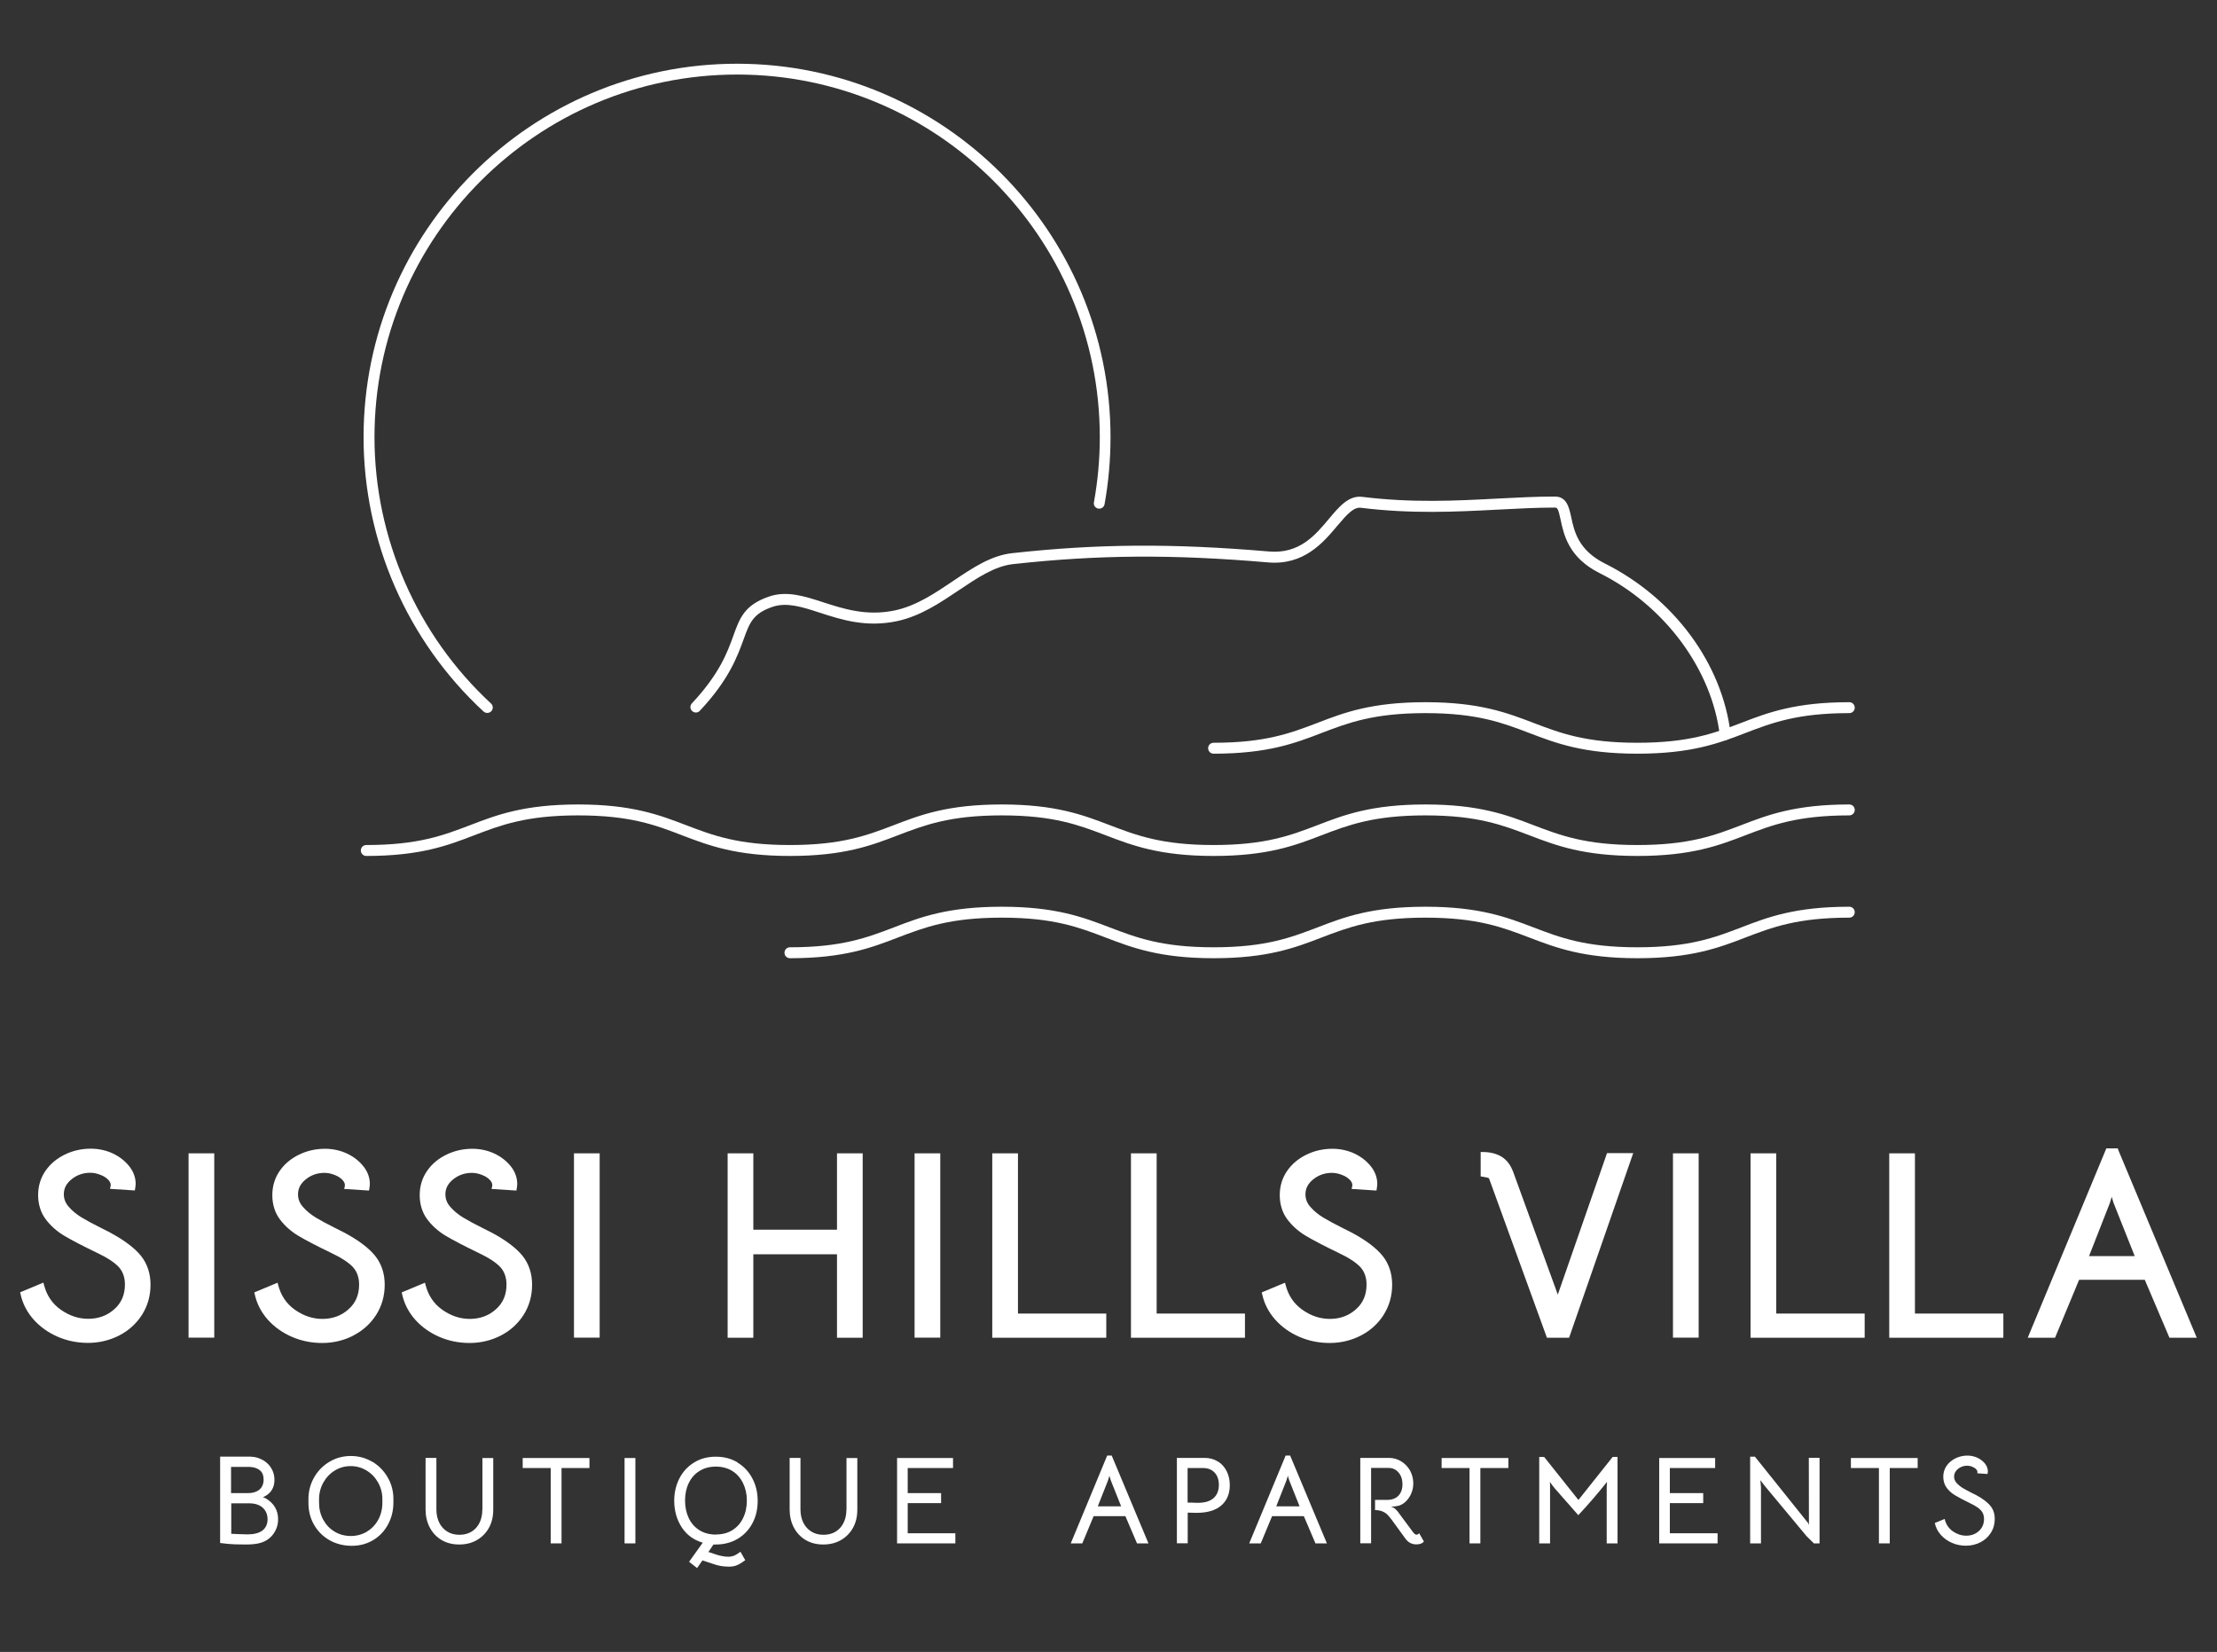 <svg xmlns="http://www.w3.org/2000/svg" id="Ebene_8" data-name="Ebene 8" viewBox="0 0 219.16 163.31"><rect x="0" y="0" width="219.16" height="163.31" fill="#333333" stroke="none"/><defs><style>      .cls-1 {        fill: #fff;        stroke-width: 0px;      }    </style></defs><g><path class="cls-1" d="M10.93,121.87l-.93-.47c-.79-.39-1.43-.74-1.93-1.04-.48-.29-.91-.64-1.26-1.04-.34-.38-.5-.79-.5-1.26,0-.58.25-1.06.77-1.48.52-.42,1.14-.64,1.85-.64.32,0,.66.07,1.01.21.35.13.62.32.81.54.17.2.23.4.18.6l-.06.24,2.46.16.03-.19c.04-.23.05-.38.05-.47,0-.61-.21-1.2-.63-1.73-.41-.52-.96-.95-1.63-1.27-.67-.31-1.41-.47-2.17-.47-.91,0-1.77.19-2.57.58-.8.39-1.45.93-1.92,1.62-.48.7-.72,1.5-.72,2.39s.25,1.73.75,2.39c.49.65,1.11,1.2,1.85,1.64.71.42,1.78.98,3.17,1.65,1.06.5,1.8.99,2.22,1.45.39.44.59,1.02.59,1.7,0,1.02-.34,1.82-1.05,2.45-.7.63-1.57.95-2.58.95-.95,0-1.86-.3-2.71-.9-.84-.59-1.39-1.41-1.66-2.45l-.06-.23-2.3.96.04.17c.2.93.63,1.77,1.28,2.51.65.73,1.45,1.3,2.39,1.71.94.41,1.95.61,3.01.61s2.11-.24,3.05-.72c.94-.48,1.71-1.17,2.27-2.04.56-.88.85-1.88.85-2.99s-.32-2.07-.94-2.85c-.61-.76-1.62-1.53-3.01-2.28Z"></path><rect class="cls-1" x="18.64" y="114.02" width="2.54" height="18.22"></rect><path class="cls-1" d="M34.91,132.04c.94-.48,1.71-1.17,2.27-2.04.56-.88.85-1.88.85-2.99s-.32-2.07-.94-2.85c-.61-.76-1.62-1.53-3.01-2.28l-.93-.47c-.79-.39-1.43-.74-1.93-1.04-.48-.29-.91-.64-1.26-1.04-.34-.38-.5-.79-.5-1.26,0-.58.25-1.06.77-1.48.52-.42,1.14-.64,1.85-.64.32,0,.66.07,1.01.21.35.13.62.32.81.54.17.2.23.4.18.6l-.06.24,2.46.16.03-.19c.04-.23.05-.38.05-.47,0-.61-.21-1.2-.63-1.73-.41-.52-.96-.95-1.63-1.27-.67-.31-1.41-.47-2.17-.47-.91,0-1.77.19-2.57.58-.8.39-1.45.93-1.92,1.62-.48.7-.72,1.5-.72,2.39s.25,1.73.75,2.39c.49.65,1.11,1.2,1.85,1.64.71.42,1.78.98,3.17,1.65,1.06.5,1.8.99,2.22,1.45.39.44.59,1.02.59,1.7,0,1.02-.34,1.82-1.05,2.45-.7.63-1.57.95-2.58.95-.95,0-1.86-.3-2.71-.9-.84-.59-1.39-1.41-1.66-2.45l-.06-.23-2.3.96.04.17c.2.93.63,1.77,1.28,2.51.65.73,1.45,1.3,2.39,1.71.94.41,1.95.61,3.01.61s2.11-.24,3.05-.72Z"></path><path class="cls-1" d="M52.6,127.01c0-1.11-.32-2.07-.94-2.85-.61-.76-1.62-1.53-3.01-2.28l-.93-.47c-.79-.39-1.43-.74-1.93-1.04-.48-.29-.91-.64-1.26-1.04-.34-.38-.5-.79-.5-1.26,0-.58.25-1.06.77-1.48.52-.42,1.14-.64,1.85-.64.32,0,.66.07,1.01.21.35.13.62.32.81.54.17.2.23.4.18.6l-.06.24,2.46.16.03-.19c.04-.23.05-.38.05-.47,0-.61-.21-1.2-.63-1.73-.41-.52-.96-.95-1.63-1.27-.67-.31-1.41-.47-2.17-.47-.91,0-1.77.19-2.57.58-.8.39-1.45.93-1.92,1.62-.48.7-.72,1.5-.72,2.39s.25,1.73.75,2.39c.49.65,1.11,1.2,1.85,1.64.71.42,1.78.98,3.17,1.65,1.06.5,1.8.99,2.22,1.45.39.44.59,1.02.59,1.7,0,1.02-.34,1.82-1.05,2.45-.7.63-1.57.95-2.58.95-.95,0-1.86-.3-2.71-.9-.84-.59-1.39-1.41-1.66-2.45l-.06-.23-2.3.96.04.17c.2.93.63,1.77,1.28,2.51.65.73,1.45,1.3,2.39,1.71.94.41,1.95.61,3.01.61s2.11-.24,3.05-.72c.94-.48,1.71-1.17,2.27-2.04.56-.88.85-1.88.85-2.99Z"></path><rect class="cls-1" x="56.74" y="114.02" width="2.54" height="18.22"></rect><polygon class="cls-1" points="82.74 121.57 74.47 121.57 74.47 114.02 71.93 114.02 71.93 132.25 74.47 132.25 74.47 124 82.74 124 82.74 132.25 85.28 132.25 85.28 114.02 82.74 114.02 82.74 121.57"></polygon><rect class="cls-1" x="90.41" y="114.02" width="2.54" height="18.22"></rect><polygon class="cls-1" points="109.36 129.86 100.63 129.86 100.63 114.02 98.09 114.02 98.09 132.25 109.36 132.25 109.36 129.86"></polygon><polygon class="cls-1" points="114.34 114.02 111.8 114.02 111.8 132.25 123.07 132.25 123.07 129.86 114.34 129.86 114.34 114.02"></polygon><path class="cls-1" d="M136.77,130c.56-.88.85-1.88.85-2.99s-.32-2.07-.94-2.85c-.61-.76-1.62-1.53-3.01-2.28l-.93-.47c-.79-.39-1.43-.74-1.93-1.04-.48-.29-.91-.64-1.26-1.04-.34-.38-.5-.79-.5-1.26,0-.58.25-1.06.77-1.48.52-.42,1.14-.64,1.85-.64.32,0,.66.07,1.01.21.35.13.62.32.81.54.17.2.23.4.18.6l-.06.24,2.46.16.03-.19c.04-.23.05-.38.05-.47,0-.61-.21-1.2-.63-1.73-.41-.52-.96-.95-1.63-1.27-.67-.31-1.41-.47-2.17-.47-.91,0-1.77.19-2.57.58-.8.39-1.45.93-1.92,1.62-.48.7-.72,1.5-.72,2.39s.25,1.73.75,2.39c.49.65,1.11,1.2,1.85,1.64.71.42,1.78.98,3.17,1.65,1.06.5,1.8.99,2.22,1.45.39.44.59,1.02.59,1.7,0,1.02-.34,1.82-1.05,2.45-.7.63-1.57.95-2.58.95-.95,0-1.86-.3-2.71-.9-.84-.59-1.39-1.41-1.66-2.45l-.06-.23-2.3.96.04.17c.2.93.63,1.77,1.28,2.51.65.73,1.45,1.3,2.39,1.71.94.41,1.95.61,3.01.61s2.11-.24,3.05-.72c.94-.48,1.71-1.17,2.27-2.04Z"></path><path class="cls-1" d="M153.99,127.97l-4.41-12.13c-.26-.68-.64-1.18-1.15-1.49-.5-.3-1.12-.46-1.85-.46h-.21v2.41l.18.03c.42.07.54.1.58.12.03.01.07.06.09.11l5.65,15.55.05.14h2.19l6.34-18.25h-2.59l-4.86,13.97Z"></path><rect class="cls-1" x="165.38" y="114.02" width="2.54" height="18.22"></rect><polygon class="cls-1" points="184.33 129.86 175.59 129.86 175.59 114.02 173.05 114.02 173.05 132.25 184.33 132.25 184.33 129.86"></polygon><polygon class="cls-1" points="189.3 114.02 186.76 114.02 186.76 132.25 198.04 132.25 198.04 129.86 189.3 129.86 189.3 114.02"></polygon><path class="cls-1" d="M209.4,113.66l-.05-.13h-1.13l-7.77,18.72h2.7l2.38-5.73h6.49l2.44,5.73h2.7l-7.77-18.59ZM211.03,124.18h-4.52l2.07-5.28.17-.58.18.59,2.1,5.28Z"></path><path class="cls-1" d="M26.31,148.15c-.06-.03-.13-.07-.23-.1-.03-.01-.06-.02-.09-.03.06-.02.1-.04.13-.06.67-.34,1.01-.89,1.01-1.65,0-.49-.14-.93-.41-1.31-.27-.38-.65-.66-1.13-.84-.28-.11-.63-.16-1.04-.16h-2.79v8.54l.77.09c.37.04.97.06,1.81.06.6,0,1.09-.06,1.44-.17.54-.17.97-.47,1.26-.9.3-.42.45-.9.45-1.42,0-.89-.4-1.58-1.19-2.05ZM22.85,148.62h1.79c.57,0,1.02.15,1.34.44.31.29.47.68.47,1.14s-.17.85-.51,1.11c-.34.25-.83.38-1.45.38l-.79-.02-.84-.04v-3.02ZM24.55,147.61h-1.71v-2.59h1.88c.44.03.77.15,1,.36.23.21.34.5.34.88,0,.43-.14.77-.41,1-.28.23-.65.35-1.1.35Z"></path><path class="cls-1" d="M36.79,144.51c-.64-.38-1.35-.57-2.11-.57s-1.47.19-2.11.57c-.64.38-1.15.9-1.52,1.55-.37.65-.56,1.37-.56,2.14v.35c0,.81.18,1.54.55,2.18.36.64.87,1.15,1.51,1.52.64.37,1.37.56,2.18.57.02,0,.03,0,.05,0,.76,0,1.45-.18,2.07-.54.63-.37,1.13-.88,1.49-1.54.36-.65.55-1.39.55-2.2v-.35c0-.77-.19-1.5-.57-2.14-.37-.65-.89-1.17-1.52-1.55ZM34.66,144.94c.58,0,1.11.15,1.58.44.48.29.86.69,1.14,1.19.28.5.42,1.05.42,1.64v.35c0,.62-.14,1.18-.41,1.68-.27.5-.65.89-1.12,1.18-.47.28-1.01.43-1.59.43s-1.12-.14-1.6-.43c-.48-.28-.85-.68-1.13-1.18-.27-.5-.41-1.06-.41-1.68v-.35c0-.58.14-1.13.42-1.64.28-.5.66-.9,1.13-1.19.47-.29,1-.44,1.57-.44Z"></path><path class="cls-1" d="M47.68,149.24c0,.74-.21,1.35-.62,1.81-.41.45-.96.68-1.65.68-.45,0-.84-.1-1.18-.31-.34-.2-.61-.5-.8-.87-.19-.38-.29-.82-.29-1.31v-5.11h-1.07v5.11c0,.65.14,1.24.41,1.76.27.52.66.94,1.16,1.24.5.3,1.09.45,1.75.45s1.23-.14,1.74-.43c.51-.29.91-.7,1.2-1.21.29-.52.43-1.13.43-1.8v-5.11h-1.07v5.11Z"></path><polygon class="cls-1" points="51.67 145.13 54.44 145.13 54.44 152.58 55.51 152.58 55.51 145.13 58.27 145.13 58.27 144.14 51.67 144.14 51.67 145.13"></polygon><rect class="cls-1" x="61.74" y="144.14" width="1.07" height="8.44"></rect><path class="cls-1" d="M72.92,144.58c-.63-.38-1.35-.57-2.16-.57s-1.52.19-2.14.57c-.62.38-1.11.9-1.45,1.56-.34.66-.52,1.4-.52,2.22,0,.99.25,1.87.74,2.63.49.75,1.18,1.26,2.08,1.52l-1.33,1.86-.02.03.79.62.53-.76,1.05.35c.28.1.55.17.8.21.24.04.51.06.79.06.26,0,.51-.04.72-.12.22-.08.5-.25.84-.5l.03-.02-.47-.83-.03.02c-.26.19-.48.32-.64.38-.16.06-.34.09-.52.09-.38,0-.8-.08-1.26-.23l-.72-.24.5-.74h.24c.8,0,1.52-.19,2.15-.56.62-.37,1.12-.89,1.46-1.54.35-.65.52-1.4.52-2.21s-.17-1.55-.52-2.21c-.34-.66-.83-1.19-1.46-1.57ZM70.76,151.71c-.62,0-1.17-.15-1.63-.44-.46-.29-.81-.69-1.05-1.2-.24-.51-.36-1.09-.36-1.73s.12-1.22.37-1.73c.24-.5.6-.91,1.06-1.19.46-.29,1-.43,1.62-.43s1.16.15,1.62.43c.46.29.81.69,1.06,1.2.25.51.38,1.09.38,1.72s-.12,1.22-.37,1.73c-.24.51-.6.91-1.06,1.2s-1.01.43-1.63.43Z"></path><path class="cls-1" d="M83.67,149.24c0,.74-.21,1.35-.62,1.81-.41.45-.96.68-1.65.68-.45,0-.84-.1-1.18-.31-.34-.2-.61-.5-.8-.87-.19-.38-.29-.82-.29-1.31v-5.11h-1.07v5.11c0,.65.14,1.24.41,1.76.27.52.66.94,1.16,1.24.5.3,1.09.45,1.75.45s1.23-.14,1.74-.43c.51-.29.91-.7,1.2-1.21.29-.52.43-1.13.43-1.8v-5.11h-1.07v5.11Z"></path><polygon class="cls-1" points="89.73 148.6 93.03 148.6 93.03 147.61 89.73 147.61 89.73 145.13 94.21 145.13 94.21 144.14 88.68 144.14 88.68 152.58 94.44 152.58 94.44 151.58 89.73 151.58 89.73 148.6"></polygon><path class="cls-1" d="M109.9,143.9h-.45l-3.58,8.63-.02.05h1.14l1.12-2.69h3.14l1.14,2.67v.02h1.14l-3.62-8.65v-.02ZM109.67,145.87l.04.17.1.32,1.02,2.56h-2.31l1.01-2.56.1-.33.05-.15Z"></path><path class="cls-1" d="M120.38,144.48c-.37-.23-.81-.35-1.29-.35h-2.75v8.44h1.07v-3.03l.87.02c1.07,0,1.89-.24,2.45-.73.56-.48.84-1.16.84-2,0-.51-.1-.98-.31-1.39-.21-.41-.5-.74-.87-.96ZM119.96,148.11c-.35.31-.87.46-1.55.46-.11,0-.32,0-.62-.02h-.39v-3.42h1.53c.47,0,.85.15,1.13.44.28.29.43.71.43,1.23,0,.56-.18,1-.53,1.31Z"></path><path class="cls-1" d="M127.54,143.9h-.45l-3.58,8.63-.02.05h1.14l1.12-2.69h3.14l1.14,2.67v.02h1.14l-3.62-8.65v-.02ZM127.31,145.87l.04.17.1.32,1.02,2.56h-2.31l1.01-2.56.1-.33.05-.15Z"></path><path class="cls-1" d="M140.28,151.59l-.03.03c-.07.07-.14.1-.23.1-.05,0-.1-.02-.14-.05-.05-.03-.11-.1-.18-.18-.08-.1-.43-.57-1.07-1.44l-.45-.61c-.13-.17-.26-.28-.37-.36-.08-.05-.18-.09-.31-.14.34,0,.6-.04.76-.08.4-.12.75-.39,1.03-.81.28-.42.42-.9.42-1.42,0-.43-.11-.85-.31-1.23-.21-.38-.5-.69-.87-.92s-.78-.35-1.22-.35h-2.84v8.44h1.07v-7.45h1.72c.4,0,.74.15.99.45.26.3.39.7.39,1.17s-.14.85-.4,1.13c-.27.27-.64.41-1.11.41h-1.2v1.01h.03c.29,0,.53.06.72.14.19.08.35.19.46.3.12.12.25.28.41.48l1.41,1.94c.27.35.62.53,1.05.53.33,0,.58-.09.73-.26l.02-.02-.45-.79-.02-.04Z"></path><polygon class="cls-1" points="142.51 145.13 145.27 145.13 145.27 152.58 146.34 152.58 146.34 145.13 149.11 145.13 149.11 144.14 142.51 144.14 142.51 145.13"></polygon><path class="cls-1" d="M156.02,148.27l-3.37-4.23h-.01s-.48-.01-.48-.01v8.55h1.07v-5.56c0-.16,0-.34-.02-.52l.07.1c.06.08.13.17.2.27.07.1.14.19.22.28.22.25.82.94,1.81,2.06l.51.58.03-.03c.43-.45.92-1,1.47-1.64.51-.59.96-1.14,1.34-1.62-.02.24-.03.42-.03.52v5.56h1.07v-8.55h-.48l-3.38,4.25Z"></path><polygon class="cls-1" points="165.07 148.6 168.37 148.6 168.37 147.61 165.07 147.61 165.07 145.13 169.55 145.13 169.55 144.14 164.02 144.14 164.02 152.58 169.79 152.58 169.79 151.58 165.07 151.58 165.07 148.6"></polygon><polygon class="cls-1" points="178.82 150.55 178.83 150.75 178.73 150.56 173.5 144.03 173.49 144.01 173.01 144.01 173.01 152.58 174.08 152.58 174.08 147.02 174.02 146.33 174.43 146.87 178.59 151.87 179.3 152.57 179.31 152.58 179.87 152.58 179.87 144.12 178.81 144.12 178.82 150.55"></polygon><polygon class="cls-1" points="182.97 145.13 185.74 145.13 185.74 152.58 186.81 152.58 186.81 145.13 189.57 145.13 189.57 144.14 182.97 144.14 182.97 145.13"></polygon><path class="cls-1" d="M195.38,147.82l-.44-.22c-.37-.19-.68-.35-.91-.49-.23-.14-.44-.31-.61-.5-.17-.19-.25-.4-.25-.64,0-.29.13-.54.38-.75.26-.21.56-.32.91-.32.16,0,.33.03.5.1.17.07.31.16.41.27.09.11.13.22.1.34v.04s1.01.07,1.01.07v-.03c.02-.1.03-.17.03-.21,0-.27-.09-.54-.28-.78-.19-.24-.44-.43-.74-.58-.31-.14-.64-.22-1-.22-.42,0-.81.09-1.18.27-.37.18-.66.43-.88.74-.22.32-.33.68-.33,1.09s.12.79.34,1.09c.22.3.51.55.85.75.33.2.83.46,1.48.78.51.24.86.48,1.06.7.2.22.3.5.3.84,0,.49-.17.89-.51,1.2-.34.31-.76.46-1.26.46-.46,0-.9-.15-1.31-.43-.41-.29-.68-.69-.8-1.19v-.04s-.95.39-.95.39h-.03s0,.04,0,.04c.09.43.29.81.59,1.15.3.34.67.6,1.1.79.43.19.9.28,1.39.28s.97-.11,1.41-.33c.44-.22.79-.54,1.04-.94.26-.4.39-.86.39-1.37s-.14-.95-.43-1.3c-.28-.35-.75-.71-1.4-1.06Z"></path></g><g><path class="cls-1" d="M48.16,70.48c-.13,0-.26-.05-.36-.14-7.54-6.97-11.86-16.85-11.86-27.12,0-20.36,16.56-36.92,36.92-36.92s36.92,16.56,36.92,36.92c0,2.23-.2,4.46-.59,6.63-.05.29-.33.48-.62.43-.29-.05-.49-.33-.43-.62.38-2.11.58-4.27.58-6.44,0-19.77-16.08-35.85-35.85-35.85s-35.85,16.08-35.85,35.85c0,9.96,4.2,19.56,11.52,26.33.22.2.23.54.03.76-.11.11-.25.17-.39.17Z"></path><g><path class="cls-1" d="M170.54,73.17c-.27,0-.5-.2-.53-.47-.78-6.52-5.44-12.82-11.88-16.04-3.06-1.53-3.54-3.79-3.86-5.29-.22-1.05-.31-1.19-.56-1.19h0c-1.82,0-3.66.1-5.61.2-4.2.22-8.55.44-13.57-.18-.71-.08-1.35.62-2.33,1.78-1.39,1.66-3.31,3.93-6.85,3.62-9.46-.81-16.76-.76-25.21.17-1.81.2-3.53,1.36-5.35,2.58-1.86,1.25-3.79,2.55-6.08,3.05-3.08.66-5.52-.13-7.68-.83-1.74-.57-3.25-1.05-4.65-.58-1.95.66-2.28,1.58-2.88,3.24-.61,1.67-1.44,3.97-4.32,7.04-.2.22-.54.23-.76.02-.22-.2-.23-.54-.02-.76,2.73-2.91,3.52-5.08,4.09-6.67.64-1.78,1.11-3.06,3.55-3.89,1.74-.59,3.48-.03,5.33.57,2.03.66,4.33,1.4,7.12.8,2.09-.45,3.93-1.69,5.71-2.89,1.93-1.3,3.76-2.53,5.83-2.76,8.52-.94,15.89-.98,25.41-.17,3.01.26,4.57-1.6,5.94-3.24,1-1.19,1.94-2.32,3.28-2.16,4.93.61,9.22.39,13.38.17,1.97-.1,3.82-.2,5.67-.2h0c1.17,0,1.4,1.08,1.61,2.04.29,1.37.7,3.25,3.29,4.56,6.86,3.43,11.64,9.9,12.47,16.87.04.29-.18.56-.47.6-.02,0-.04,0-.06,0Z"></path><path class="cls-1" d="M161.86,74.51c-5.34,0-8.05-1.04-10.67-2.04-2.65-1.01-5.14-1.97-10.28-1.97s-7.63.96-10.28,1.97c-2.62,1.01-5.33,2.04-10.66,2.04-.3,0-.54-.24-.54-.54s.24-.54.54-.54c5.14,0,7.63-.96,10.28-1.97,2.62-1.01,5.33-2.04,10.66-2.04s8.05,1.04,10.67,2.04c2.65,1.01,5.14,1.97,10.28,1.97s7.64-.96,10.28-1.97c2.62-1.01,5.33-2.04,10.67-2.04.3,0,.54.24.54.54s-.24.54-.54.54c-5.14,0-7.64.96-10.28,1.97-2.62,1.01-5.33,2.04-10.67,2.04Z"></path><path class="cls-1" d="M161.86,84.62c-5.34,0-8.05-1.04-10.67-2.04-2.65-1.01-5.14-1.97-10.28-1.97s-7.63.96-10.28,1.97c-2.62,1.01-5.33,2.04-10.66,2.04s-8.04-1.04-10.66-2.04c-2.65-1.01-5.14-1.97-10.28-1.97s-7.63.96-10.28,1.97c-2.62,1.01-5.33,2.04-10.66,2.04s-8.04-1.04-10.66-2.04c-2.64-1.02-5.14-1.97-10.28-1.97s-7.63.96-10.28,1.97c-2.62,1.01-5.33,2.04-10.66,2.04-.3,0-.54-.24-.54-.54s.24-.54.54-.54c5.14,0,7.63-.96,10.28-1.97,2.62-1.01,5.33-2.04,10.66-2.04s8.04,1.04,10.66,2.04c2.64,1.01,5.14,1.97,10.28,1.97s7.63-.96,10.28-1.97c2.62-1.01,5.33-2.04,10.66-2.04s8.04,1.04,10.66,2.04c2.65,1.01,5.14,1.97,10.28,1.97s7.63-.96,10.28-1.97c2.62-1.01,5.33-2.04,10.66-2.04s8.05,1.04,10.67,2.04c2.65,1.01,5.14,1.97,10.28,1.97s7.64-.96,10.28-1.97c2.62-1.01,5.33-2.04,10.67-2.04.3,0,.54.24.54.54s-.24.54-.54.54c-5.14,0-7.64.96-10.28,1.97-2.62,1.01-5.33,2.04-10.67,2.04Z"></path><path class="cls-1" d="M161.86,94.73c-5.34,0-8.05-1.04-10.67-2.04-2.65-1.01-5.14-1.97-10.28-1.97s-7.63.96-10.28,1.97c-2.62,1.01-5.33,2.04-10.66,2.04s-8.04-1.04-10.66-2.04c-2.65-1.01-5.14-1.97-10.28-1.97s-7.63.96-10.28,1.97c-2.62,1.01-5.33,2.04-10.66,2.04-.3,0-.54-.24-.54-.54s.24-.54.54-.54c5.14,0,7.63-.96,10.28-1.97,2.62-1.01,5.33-2.04,10.66-2.04s8.04,1.04,10.66,2.04c2.65,1.01,5.14,1.97,10.28,1.97s7.63-.96,10.28-1.97c2.62-1.01,5.33-2.04,10.66-2.04s8.05,1.04,10.67,2.04c2.65,1.01,5.14,1.97,10.28,1.97s7.64-.96,10.28-1.97c2.62-1.01,5.33-2.04,10.67-2.04.3,0,.54.24.54.54s-.24.54-.54.54c-5.14,0-7.64.96-10.28,1.97-2.62,1.01-5.33,2.04-10.67,2.04Z"></path></g></g></svg>